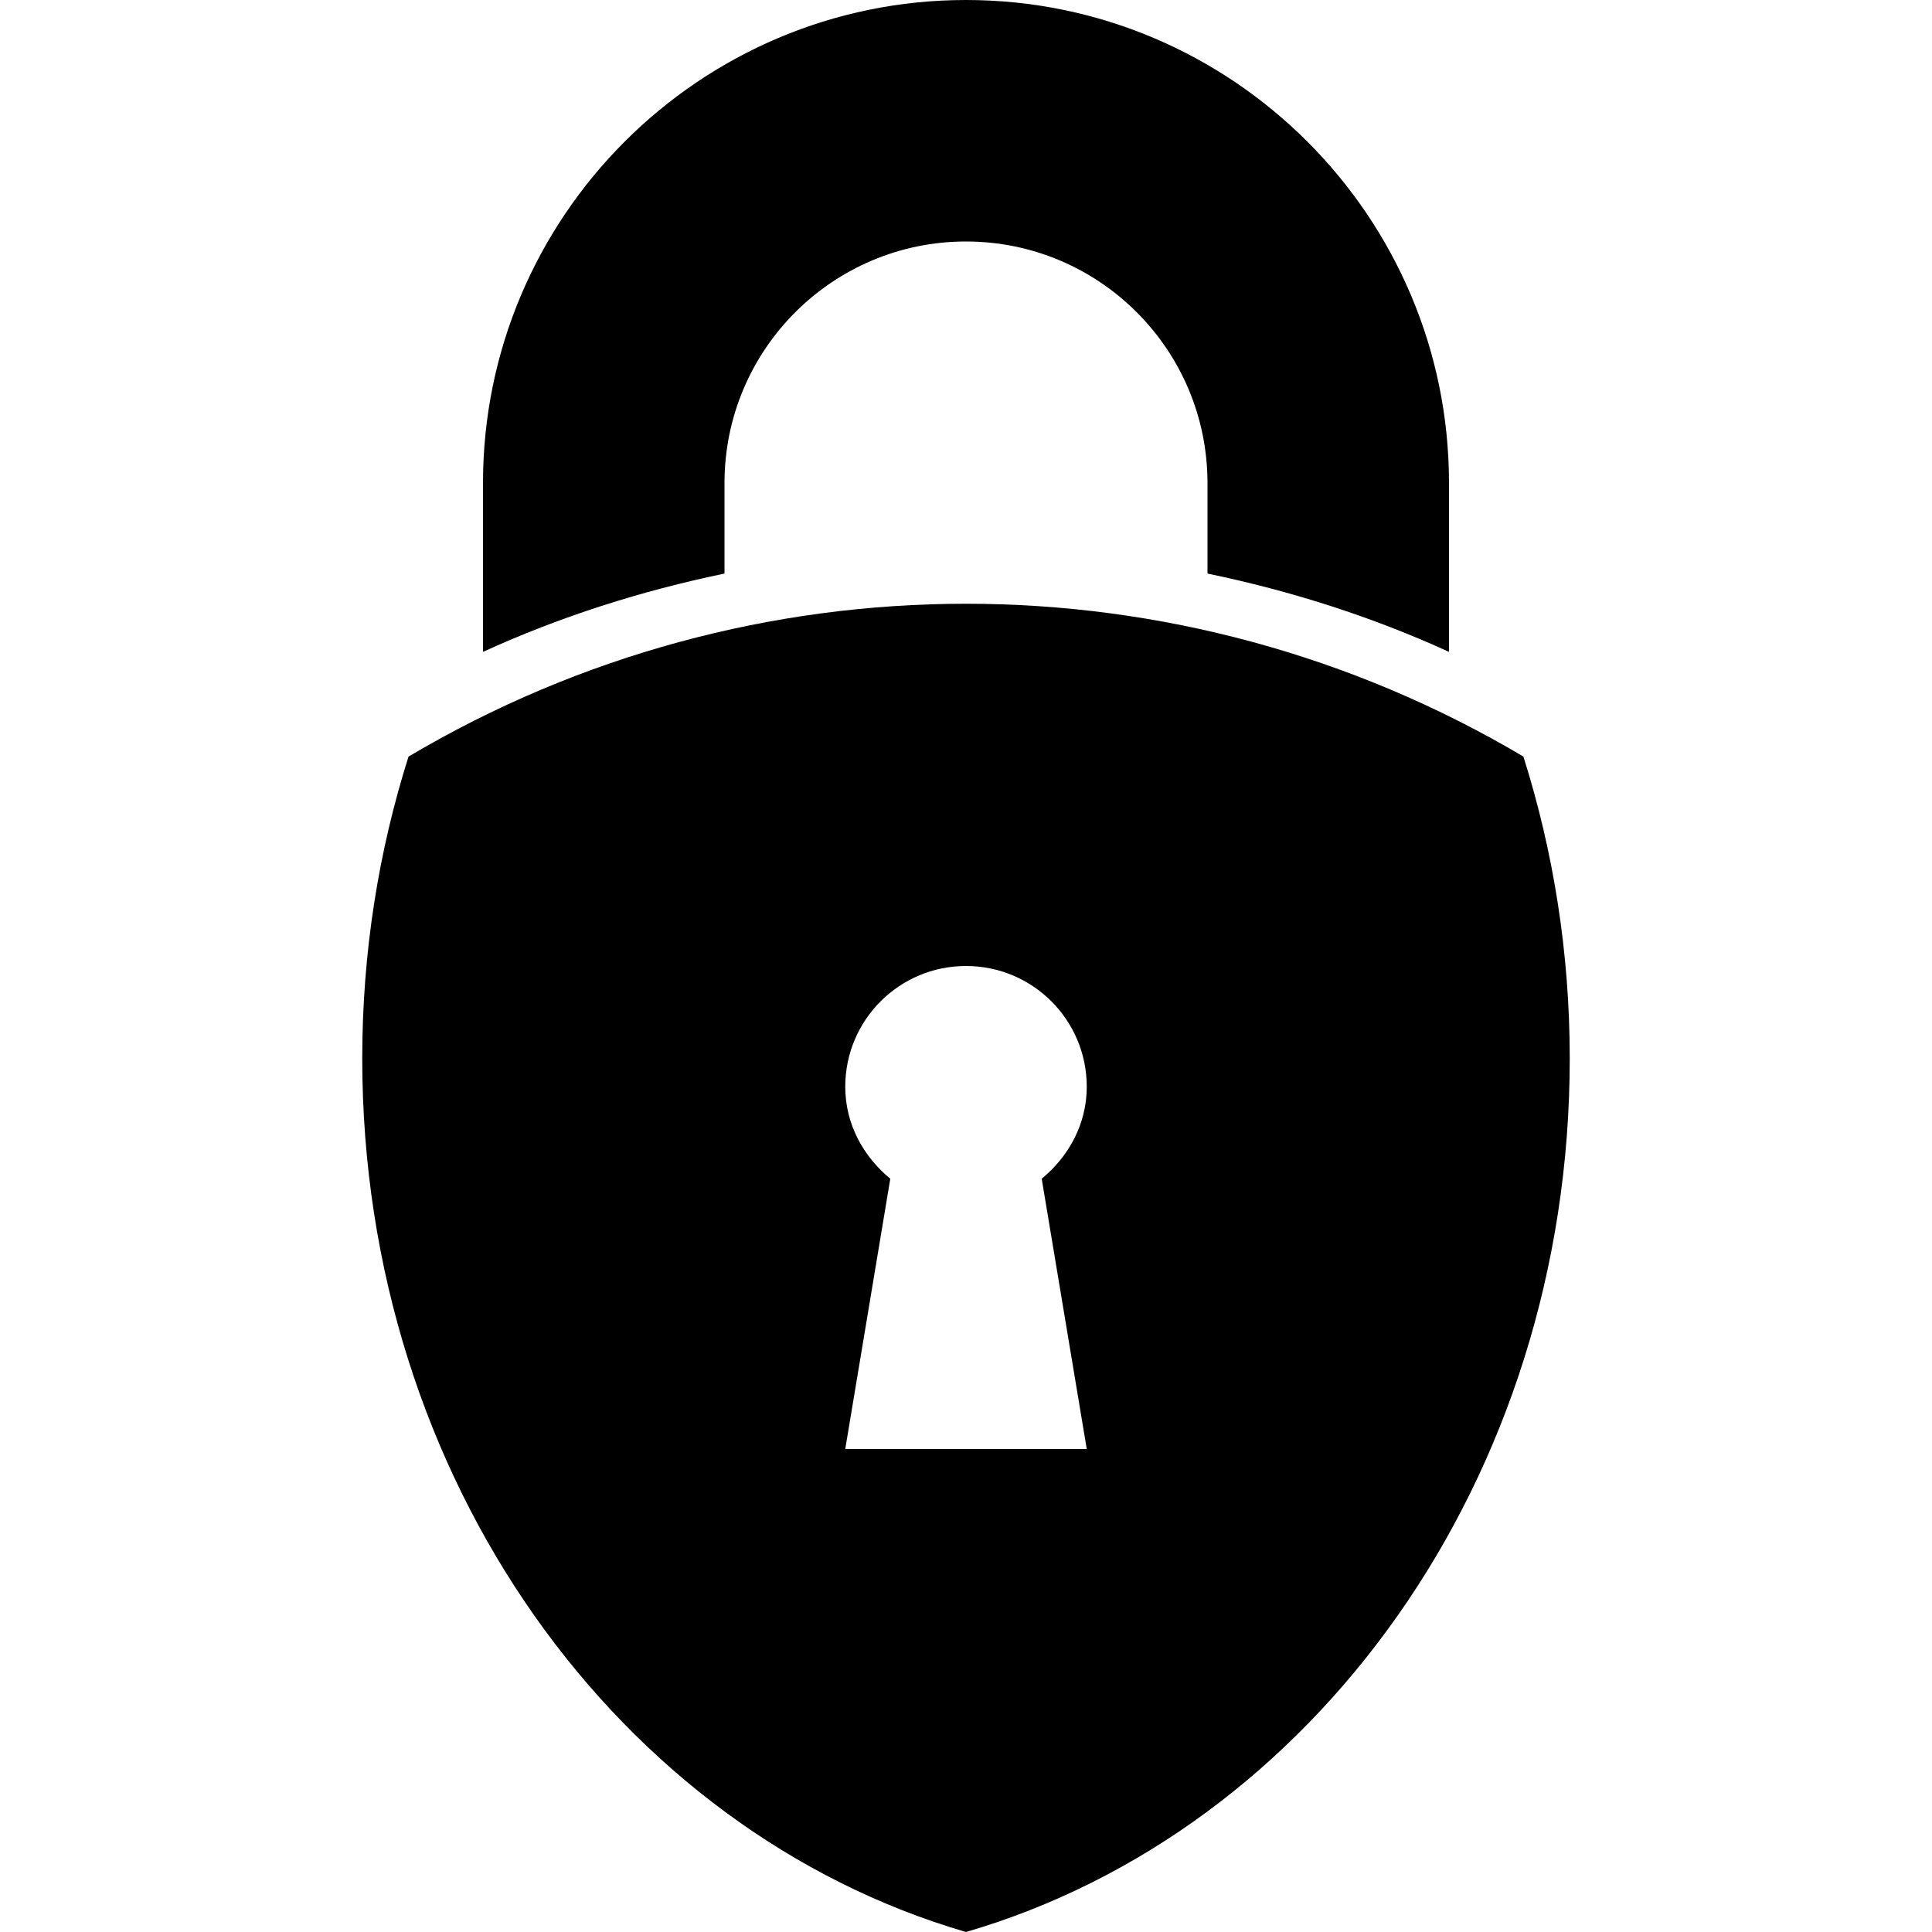 <?xml version="1.0" encoding="iso-8859-1"?>
<!-- Generator: Adobe Illustrator 16.0.0, SVG Export Plug-In . SVG Version: 6.00 Build 0)  -->
<!DOCTYPE svg PUBLIC "-//W3C//DTD SVG 1.1//EN" "http://www.w3.org/Graphics/SVG/1.1/DTD/svg11.dtd">
<svg version="1.1" id="Capa_1" xmlns="http://www.w3.org/2000/svg" xmlns:xlink="http://www.w3.org/1999/xlink" x="0px" y="0px"
	 width="485.213px" height="485.212px" viewBox="0 0 485.213 485.212" style="enable-background:new 0 0 485.213 485.212;"
	 xml:space="preserve">
<g>
	<path d="M121.304,163.711v-42.407C121.304,54.434,175.723,0,242.606,0c66.902,0,121.302,54.434,121.302,121.304v42.407
		c-19.457-8.884-39.772-15.338-60.653-19.662v-22.745c0-33.465-27.153-60.653-60.648-60.653c-33.496,0-60.651,27.188-60.651,60.653
		v22.745C161.091,148.374,140.761,154.828,121.304,163.711z M394.235,265.823c0,105.845-64.588,194.011-151.629,219.39
		c-87.039-25.379-151.629-113.545-151.629-219.39c0-26.649,4.116-52.122,11.624-75.812c86.329-51.175,193.667-51.175,279.995,0
		C390.091,213.701,394.235,239.173,394.235,265.823z M261.62,296.033c6.753-5.567,11.312-13.684,11.312-23.103
		c0-16.764-13.562-30.324-30.326-30.324c-16.762,0-30.324,13.561-30.324,30.324c0,9.419,4.56,17.535,11.311,23.103l-11.311,67.873
		h60.65L261.62,296.033z"/>
</g>
<g>
</g>
<g>
</g>
<g>
</g>
<g>
</g>
<g>
</g>
<g>
</g>
<g>
</g>
<g>
</g>
<g>
</g>
<g>
</g>
<g>
</g>
<g>
</g>
<g>
</g>
<g>
</g>
<g>
</g>
</svg>
